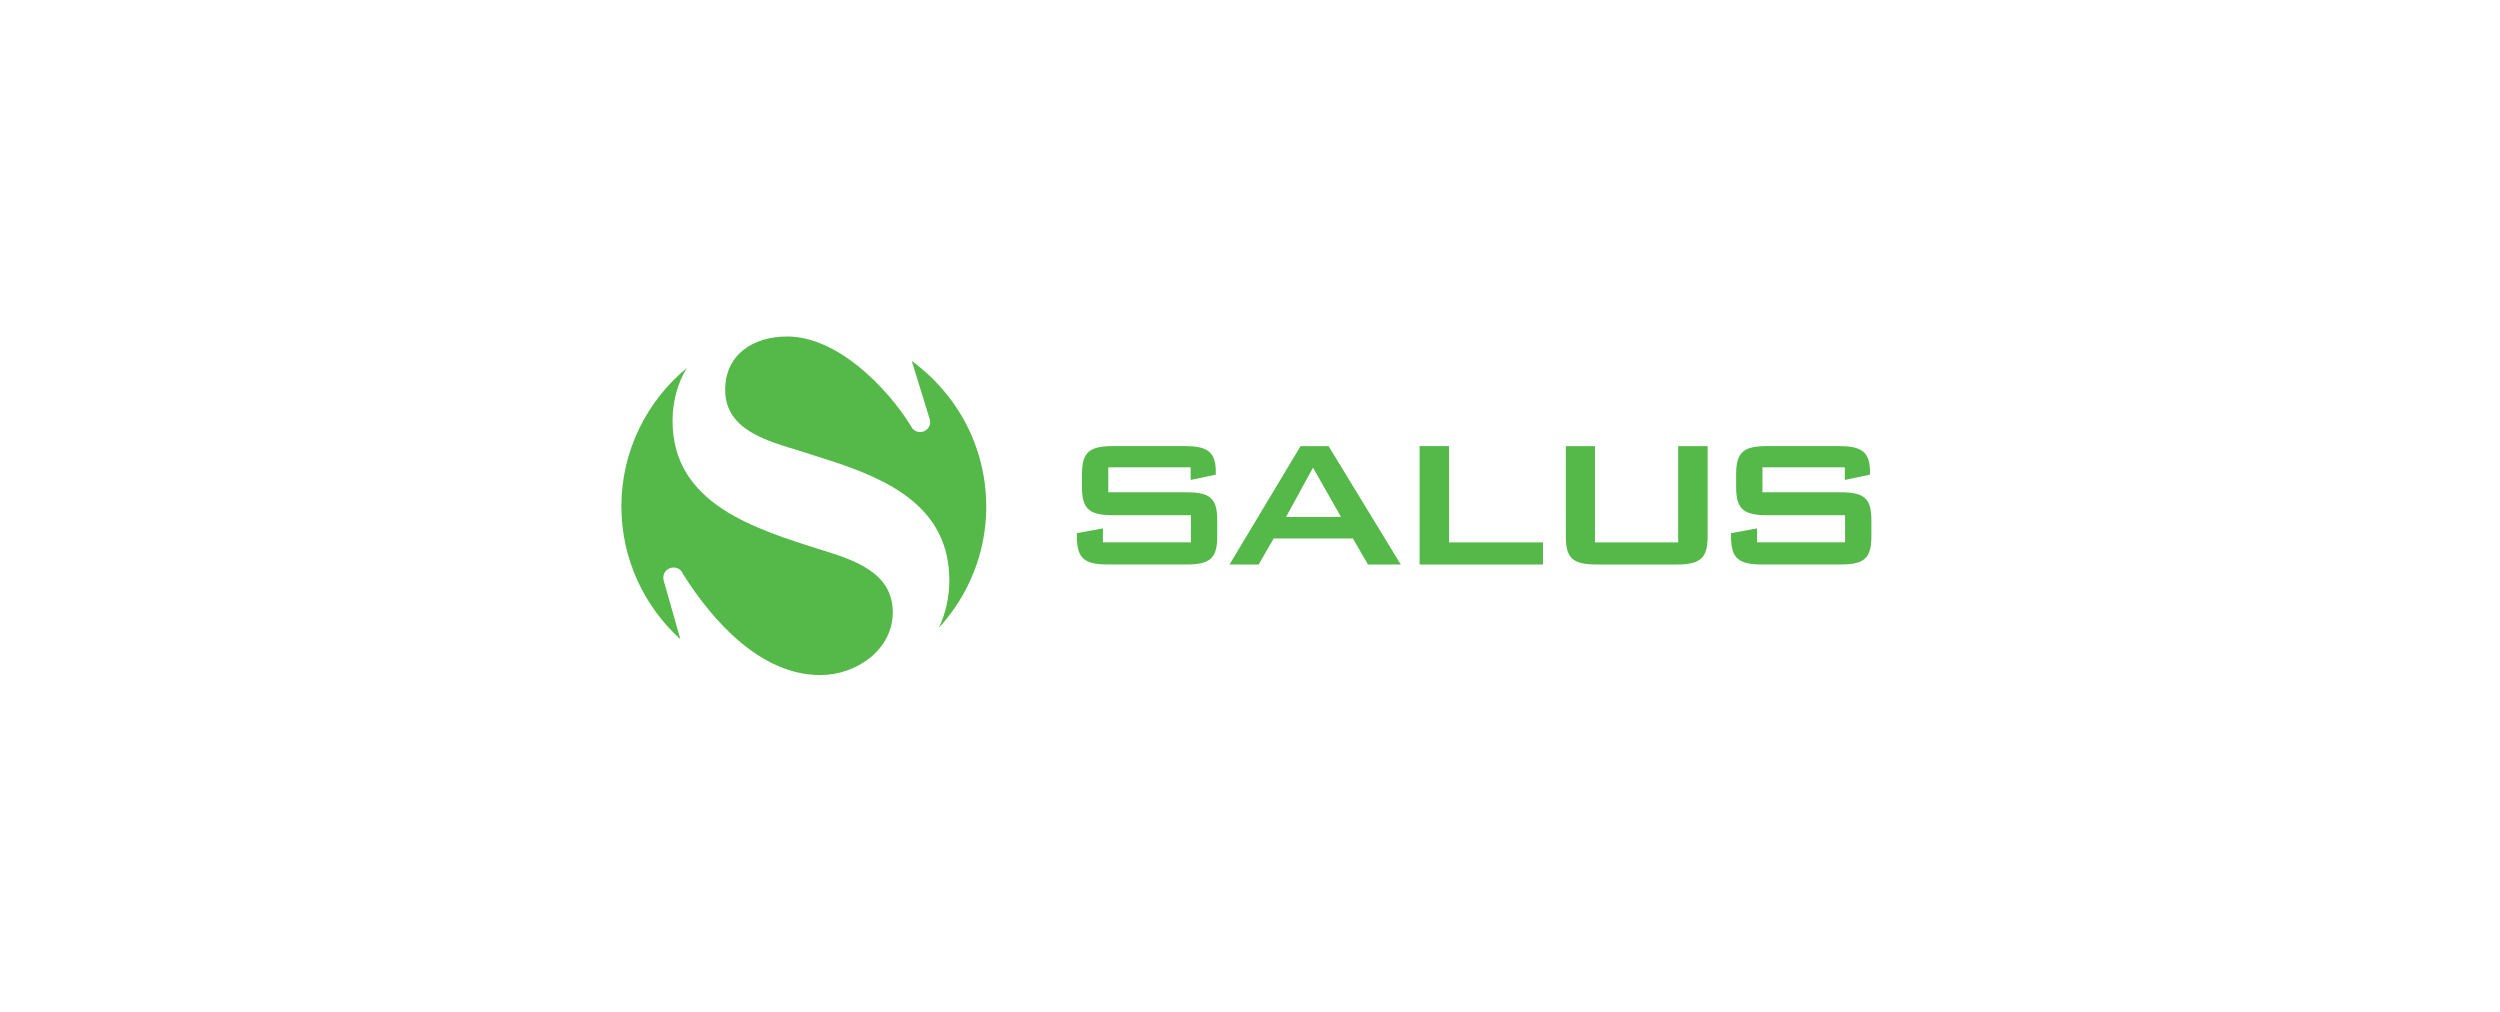 <svg width="346" height="140" viewBox="0 0 346 140" fill="none" xmlns="http://www.w3.org/2000/svg">
<rect width="346" height="140" fill="white"/>
<g clip-path="url(#clip0_2879_47846)">
<path d="M153.388 64.682V68.132H164.159C167.447 68.132 168.465 68.911 168.465 72.005V74.252C168.465 77.315 167.447 78.125 164.159 78.125H153.388C150.1 78.125 149.039 77.315 149.039 74.252V73.786L152.644 73.129V75.063H164.823V71.306H154.095C150.844 71.306 149.746 70.532 149.746 67.433V65.61C149.746 62.51 150.844 61.736 154.095 61.736H163.923C166.976 61.736 168.267 62.43 168.267 65.302V65.689L164.786 66.426V64.682H153.388Z" fill="#54B948"/>
<path d="M177.995 71.544L181.718 64.725L185.595 71.544H177.995ZM170.164 78.13H174.197L176.276 74.527H187.245L189.323 78.13H193.865L183.876 61.741H179.998L170.164 78.13Z" fill="#54B948"/>
<path d="M196.473 61.741H200.549V75.068H213.548V78.13H196.473V61.741Z" fill="#54B948"/>
<path d="M220.744 75.068H232.259V61.741H236.335V74.257C236.335 77.32 235.274 78.13 231.986 78.13H221.022C217.728 78.13 216.711 77.32 216.711 74.257V61.741H220.744V75.068Z" fill="#54B948"/>
<path d="M243.923 64.682V68.132H254.689C257.977 68.132 259 68.911 259 72.005V74.252C259 77.315 257.977 78.125 254.689 78.125H243.923C240.635 78.125 239.574 77.315 239.574 74.252V73.786L243.178 73.129V75.063H255.358V71.306H244.63C241.379 71.306 240.281 70.532 240.281 67.433V65.61C240.281 62.51 241.373 61.736 244.63 61.736H254.459C257.511 61.736 258.808 62.43 258.808 65.302V65.689L255.326 66.426V64.682H243.929" fill="#54B948"/>
<path d="M136.495 70.093C136.495 61.827 132.435 54.504 126.185 49.957L128.707 58.117H128.702C128.724 58.218 128.74 58.313 128.74 58.419C128.74 59.177 128.118 59.797 127.347 59.797C126.763 59.797 126.265 59.442 126.062 58.933C122.682 53.513 115.848 46.571 108.944 46.571C104.209 46.571 100.363 49.083 100.363 53.974C100.363 59.543 106.266 61.037 110.658 62.394L114.707 63.686C123.153 66.405 131.385 70.273 131.385 80.325C131.385 82.725 130.861 84.934 129.934 86.895C134.01 82.46 136.5 76.562 136.5 70.093" fill="#54B948"/>
<path d="M113.675 76.112C104.548 73.192 93.081 69.796 93.081 58.25C93.081 55.473 93.804 53.004 95.057 50.927C89.519 55.51 86 62.393 86 70.093C86 77.368 89.149 83.917 94.168 88.479L91.849 80.324H91.859C91.827 80.203 91.801 80.075 91.801 79.943C91.801 79.169 92.433 78.544 93.215 78.544C93.82 78.544 94.339 78.925 94.537 79.455C98.592 85.904 105.244 93.428 113.541 93.428C118.484 93.428 123.562 89.963 123.562 84.733C123.562 79.164 118.067 77.468 113.675 76.107" fill="#54B948"/>
</g>
<defs>
<clipPath id="clip0_2879_47846">
<rect width="173" height="48" fill="white" transform="translate(86 46)"/>
</clipPath>
</defs>
</svg>
